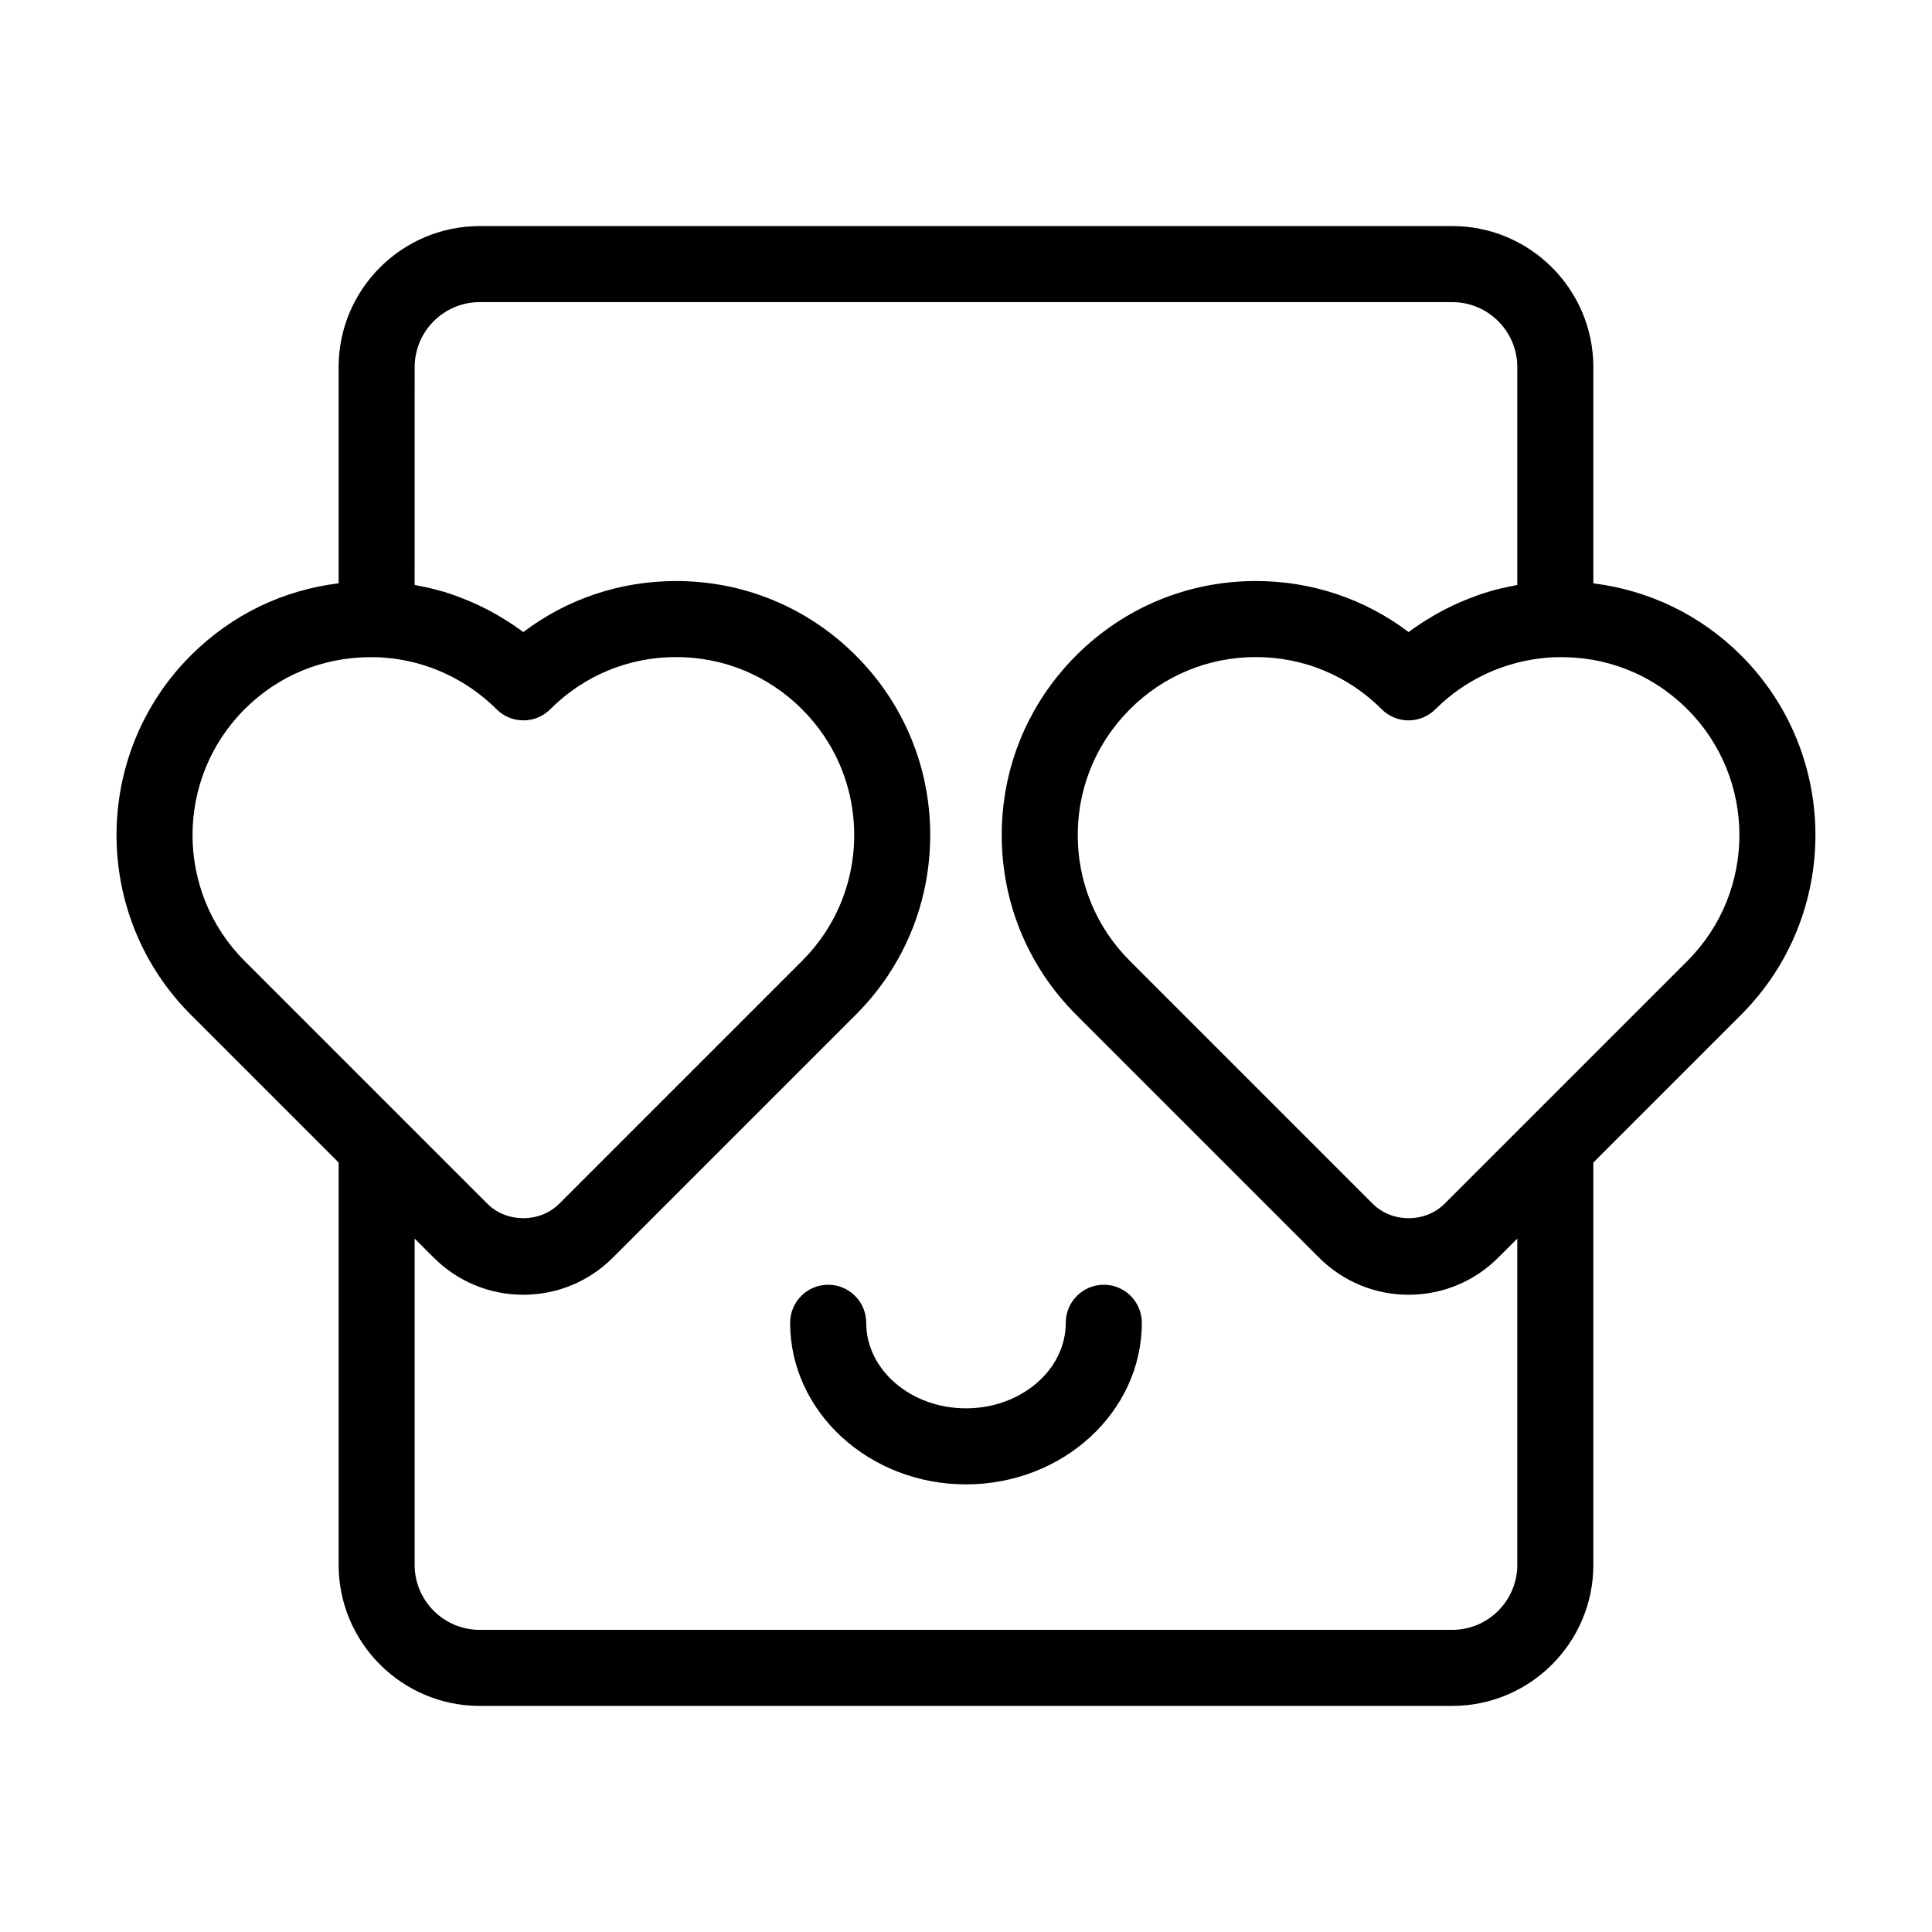 <?xml version="1.0" encoding="UTF-8"?>
<!-- Uploaded to: SVG Repo, www.svgrepo.com, Generator: SVG Repo Mixer Tools -->
<svg fill="#000000" width="800px" height="800px" version="1.1" viewBox="144 144 512 512" xmlns="http://www.w3.org/2000/svg">
 <g>
  <path d="m233.74 452.08v106.62c0 20.613 16.766 37.383 37.383 37.383h257.75c20.613 0 37.379-16.77 37.379-37.383v-106.62l39.168-39.168c26.25-26.25 26.25-68.961 0-95.211-10.793-10.793-24.535-17.297-39.168-19.105v-57.301c0-20.613-16.766-37.383-37.383-37.383l-257.75 0.004c-20.617 0-37.383 16.77-37.383 37.379v57.289c-14.777 1.809-28.402 8.355-39.168 19.117-26.25 26.25-26.25 68.961 0 95.211zm357.43-53.414-42.117 42.117s-0.004 0-0.004 0.004l-22.219 22.219c-5.117 5.113-13.934 5.113-19.051 0l-64.34-64.34c-2.231-2.231-4.207-4.641-5.922-7.203-5.141-7.684-7.902-16.707-7.902-26.152s2.762-18.469 7.902-26.152c1.715-2.562 3.691-4.973 5.922-7.203 8.914-8.914 20.773-13.824 33.379-13.824 12.602 0 24.438 4.906 33.328 13.816 1.891 1.895 4.453 2.957 7.129 2.961h0.004c2.672 0 5.234-1.062 7.125-2.953 7.906-7.902 18.383-12.754 29.695-13.672 0.656-0.066 1.312-0.098 1.996-0.102 0.133 0 0.23-0.008 0.375-0.008 13.031-0.375 25.418 4.5 34.695 13.781 18.395 18.391 18.395 48.316 0.004 66.711zm-337.28-157.37c0-9.5 7.731-17.23 17.23-17.23h257.75c9.5 0.004 17.227 7.731 17.227 17.23v57.707c-0.254 0.043-0.496 0.129-0.75 0.18-2.32 0.434-4.617 0.957-6.867 1.629-0.043 0.012-0.09 0.023-0.133 0.035-2.269 0.684-4.481 1.523-6.66 2.438-0.406 0.172-0.816 0.336-1.223 0.516-2.086 0.926-4.121 1.953-6.106 3.086-0.379 0.215-0.746 0.445-1.121 0.672-2.039 1.219-4.039 2.512-5.945 3.945-11.594-8.777-25.664-13.527-40.473-13.527-17.988 0-34.902 7.008-47.625 19.73-1.59 1.59-3.09 3.246-4.5 4.961-9.863 12.004-15.23 26.914-15.23 42.645 0 13.48 3.941 26.363 11.277 37.328 2.445 3.656 5.269 7.098 8.449 10.277l64.336 64.336c6.363 6.363 14.805 9.867 23.777 9.867 8.969 0 17.41-3.504 23.773-9.867l5.019-5.016v86.461c0 9.5-7.731 17.23-17.23 17.23h-257.75c-9.5 0-17.23-7.731-17.23-17.23v-86.461l5.019 5.016c6.363 6.363 14.805 9.867 23.773 9.867 8.973 0 17.418-3.504 23.773-9.867l64.34-64.336c3.18-3.18 6.004-6.621 8.449-10.277 7.34-10.965 11.277-23.844 11.277-37.328 0-15.727-5.363-30.641-15.23-42.645-1.41-1.715-2.91-3.371-4.5-4.961-12.723-12.723-29.637-19.73-47.625-19.73-14.809 0-28.879 4.75-40.477 13.527-1.91-1.438-3.91-2.731-5.953-3.953-0.379-0.227-0.75-0.461-1.133-0.68-1.98-1.133-4.012-2.156-6.09-3.082-0.418-0.184-0.836-0.355-1.254-0.531-2.164-0.91-4.359-1.742-6.606-2.418-0.102-0.031-0.207-0.051-0.309-0.082-2.199-0.652-4.438-1.164-6.695-1.586-0.258-0.047-0.504-0.133-0.762-0.18zm-45.074 90.66c8.934-8.934 20.684-13.801 33.496-13.801 0.496 0 1 0.008 1.5 0.023 0.715 0 1.391 0.035 2.262 0.121 11.125 0.898 21.598 5.75 29.504 13.656 1.891 1.891 4.453 2.953 7.125 2.953h0.004c2.676-0.004 5.238-1.066 7.129-2.961 8.895-8.91 20.734-13.82 33.332-13.82 12.605 0 24.461 4.91 33.379 13.824 2.231 2.231 4.207 4.641 5.922 7.203 5.141 7.684 7.902 16.707 7.902 26.152 0 9.445-2.762 18.469-7.902 26.152-1.715 2.562-3.691 4.973-5.922 7.203l-64.344 64.34c-5.106 5.113-13.93 5.113-19.047 0l-22.219-22.219s-0.004 0-0.004-0.004l-42.117-42.117c-18.391-18.391-18.391-48.316 0-66.707z"/>
  <path d="m373.55 494.55c0-5.566-4.512-10.078-10.078-10.078s-10.078 4.512-10.078 10.078c0 23.613 20.906 42.824 46.602 42.824 25.695 0 46.602-19.211 46.602-42.824 0-5.566-4.512-10.078-10.078-10.078s-10.078 4.512-10.078 10.078c0 12.5-11.867 22.672-26.449 22.672-14.574 0-26.441-10.168-26.441-22.672z"/>
 </g>
</svg>
